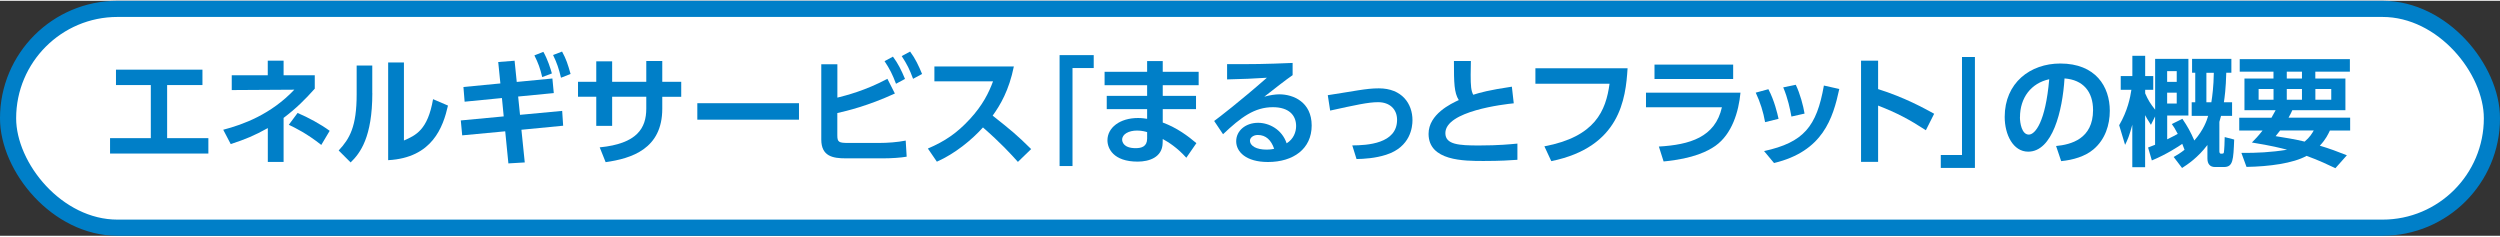 <?xml version="1.0" encoding="UTF-8"?><svg id="Layer_2" xmlns="http://www.w3.org/2000/svg" width="465" height="44" viewBox="0 0 464.31 43.64"><rect x="0" y="0" width="464.31" height="43.64" fill="#333333" stroke="none"/><defs><style>.cls-1{fill:#007fc8;}.cls-2{fill:#fff;stroke:#007fc8;stroke-linecap:round;stroke-linejoin:round;stroke-width:3px;}</style></defs><g id="text"><rect class="cls-2" x="1.5" y="1.5" width="461.31" height="40.64" rx="20.32" ry="20.32"/><path class="cls-1" d="M31.04,25.51h7.66v2.86h-18.26v-2.86h7.57v-9.86h-6.47v-2.86h16.06v2.86h-6.56v9.86Z"/><path class="cls-1" d="M49.74,11.12h2.93v2.71h5.79v2.49c-1.83,2.05-3.39,3.61-5.79,5.43v8.18h-2.93v-6.29c-2.49,1.39-4.18,2.09-6.89,2.97l-1.39-2.66c3.72-.97,8.87-2.86,13.2-7.44l-11.62.07v-2.75h6.69v-2.71ZM59.67,26.77c-2.66-2.11-4.82-3.17-6.03-3.74l1.63-2.2c1.98.84,4.29,2.09,5.96,3.32l-1.56,2.62Z"/><path class="cls-1" d="M69.15,17.13c0,8.19-2.24,11.16-4.03,12.89l-2.22-2.22c2.05-2.2,3.34-4.42,3.34-10.43v-5.35h2.9v5.1ZM75.02,25.95c2.2-.97,4.42-1.94,5.41-7.68l2.77,1.19c-.9,3.96-2.88,9.7-11.11,10.14V11.45h2.93v14.5Z"/><path class="cls-1" d="M96.58,21.18l7.83-.73.18,2.75-7.75.75.62,6.07-3.04.18-.59-5.96-7.99.75-.26-2.77,7.97-.75-.33-3.41-6.93.68-.22-2.73,6.86-.66-.4-3.98,3.04-.24.4,3.94,6.62-.64.26,2.71-6.62.64.35,3.41ZM100.92,9.49c.81,1.43,1.3,3.04,1.58,4l-1.8.68c-.37-1.61-.75-2.64-1.45-4.03l1.67-.66ZM104.39,9.43c.77,1.41,1.08,2.38,1.58,4.16l-1.78.7c-.4-1.69-.75-2.73-1.47-4.22l1.67-.64Z"/><path class="cls-1" d="M126.52,15.06v2.77h-3.52v2.22c0,7.48-5.74,9.24-10.52,9.92l-1.1-2.75c6.97-.68,8.65-3.59,8.65-7.2v-2.2h-6.34v5.41h-2.95v-5.41h-3.39v-2.77h3.39v-3.81h2.95v3.81h6.34v-3.87h2.97v3.87h3.52Z"/><path class="cls-1" d="M148.39,19.02v3.06h-18.88v-3.06h18.88Z"/><path class="cls-1" d="M155.5,17.99c1.61-.4,5.19-1.3,9.31-3.5l1.39,2.73c-5.04,2.31-8.85,3.21-10.69,3.63v4.14c0,1.28.29,1.41,2.09,1.41h5.7c1.47,0,3.41-.13,4.91-.44l.18,2.99c-1.06.2-2.95.31-4.29.31h-7.02c-2.4,0-4.55-.37-4.55-3.5v-13.97h2.99v6.21ZM165.84,10.37c.97,1.32,1.54,2.46,2.24,4.14l-1.67.9c-.66-1.74-1.14-2.71-2.13-4.2l1.56-.84ZM169.03,9.43c.99,1.34,1.58,2.62,2.22,4.16l-1.67.9c-.66-1.78-1.1-2.66-2.11-4.22l1.56-.84Z"/><path class="cls-1" d="M188.3,12.18c-.9,4.47-2.53,7.19-3.94,9.15,3.34,2.64,4.53,3.61,7.15,6.21l-2.46,2.38c-1.34-1.5-3.21-3.54-6.49-6.4-2.07,2.31-5.21,4.88-8.56,6.36l-1.67-2.44c3.19-1.36,5.43-2.9,7.79-5.46,2.38-2.57,3.54-4.93,4.31-7.02h-10.89v-2.77h14.76Z"/><path class="cls-1" d="M196.79,10.09h6.34v2.4h-3.94v18.2h-2.4V10.09Z"/><path class="cls-1" d="M222.62,13.19v2.49h-6.67v1.98h6.18v2.46h-6.18v2.49c2.68.99,4.71,2.53,6.25,3.83l-1.87,2.71c-1.76-1.94-3.3-2.88-4.38-3.48l-.02.77c-.07,2.64-2.51,3.43-4.64,3.43-4.55,0-5.61-2.49-5.61-3.96,0-2.35,2.31-4.14,5.68-4.14.77,0,1.25.09,1.69.15v-1.8h-7.5v-2.46h7.5v-1.98h-7.9v-2.49h7.9v-2h2.9v2h6.67ZM213.05,24.39c-.29-.09-.97-.29-1.87-.29-1.54,0-2.77.66-2.77,1.69,0,.29.15,1.58,2.51,1.58,1.08,0,2.13-.29,2.13-1.78v-1.21Z"/><path class="cls-1" d="M240.07,13.81c-1.19.81-3.52,2.64-5.26,4,1.03-.29,2.05-.44,2.79-.44,2.62,0,6.01,1.45,6.01,5.79s-3.41,6.78-8.12,6.78c-4.07,0-5.9-1.89-5.9-3.85s1.74-3.43,4.07-3.43c2,0,4.42,1.19,5.3,3.81,1.28-.79,1.76-2.09,1.76-3.21,0-2.02-1.36-3.5-4.31-3.5-3.41,0-5.92,1.85-9.26,5.02l-1.65-2.46c.9-.66,4.75-3.61,9.79-8.03-2.35.15-4.6.26-7.39.31v-2.84c4.82.02,6.95,0,12.17-.22v2.29ZM233.6,24.92c-.9,0-1.45.57-1.45,1.03,0,1.03,1.23,1.69,3.08,1.69.75,0,1.21-.11,1.41-.15-.55-1.61-1.52-2.57-3.04-2.57Z"/><path class="cls-1" d="M251.15,26.86c2.77-.02,8.32-.31,8.32-4.75,0-2-1.39-3.28-3.52-3.28-1.85,0-4.2.53-8.91,1.56l-.44-2.86c.88-.11,4.82-.79,5.61-.9,1.54-.24,2.64-.37,3.87-.37,4.31,0,6.25,2.86,6.25,5.92,0,1.21-.33,4.97-4.91,6.42-1.98.64-4.11.77-5.48.79l-.79-2.53Z"/><path class="cls-1" d="M281.14,19.04c-1.8.18-12.7,1.43-12.7,5.54,0,2.13,2.51,2.29,6.25,2.29s5.94-.24,7.13-.35v3.01c-1.28.09-3.12.22-6.27.22-3.65,0-10.23,0-10.23-5.04,0-3.65,4.18-5.61,5.61-6.27-.86-1.39-.9-3.1-.9-7.26h3.15c-.02.68-.04,1.41-.04,2.6,0,1.96.07,2.93.48,3.67,1.25-.4,2.86-.86,7.17-1.5l.35,3.08Z"/><path class="cls-1" d="M302.28,12.53c-.35,5.68-1.39,14.65-14.17,17.25l-1.28-2.75c9.46-1.78,11.42-6.62,12.1-11.62h-13.77v-2.88h17.12Z"/><path class="cls-1" d="M323.25,17.06c-.33,3.52-1.56,7.68-4.66,9.88-1.32.92-3.98,2.38-9.62,2.9l-.88-2.77c5.74-.33,10.47-1.72,11.71-7.3h-14.1v-2.71h17.56ZM321.89,11.85v2.68h-14.61v-2.68h14.61Z"/><path class="cls-1" d="M327.82,22.54c-.33-1.89-.9-3.7-1.74-5.48l2.35-.64c1.1,2.07,1.67,4.49,1.89,5.5l-2.51.62ZM327.63,27.91c7.35-1.61,9.77-4.53,11.11-12.17l2.86.64c-1.19,5.48-3.04,11.57-12.12,13.75l-1.85-2.22ZM332.71,21.49c-.26-1.39-.64-3.32-1.52-5.41l2.33-.48c.79,1.63,1.39,3.89,1.63,5.35l-2.44.55Z"/><path class="cls-1" d="M357.68,24.04c-3.17-2.05-5.32-3.19-8.87-4.58v10.45h-3.17V11.12h3.17v5.28c4.95,1.56,8.47,3.52,10.41,4.58l-1.54,3.06Z"/><path class="cls-1" d="M366.79,31.04h-6.34v-2.4h3.94V10.44h2.4v20.59Z"/><path class="cls-1" d="M381.86,26.97c2.77-.26,6.87-1.32,6.87-6.67,0-3.43-1.85-5.63-5.3-5.88-.37,6.01-2.22,13.6-6.75,13.6-2.79,0-4.36-3.15-4.36-6.45,0-6.34,4.75-9.92,10.32-9.92,6.56,0,9.2,4.27,9.2,8.78,0,2.6-.84,5.32-3.04,7.17-1.54,1.3-3.76,1.96-5.99,2.18l-.95-2.82ZM375.15,21.64c0,1.03.33,3.21,1.65,3.21,1.17,0,3.1-2.31,3.79-10.28-3.37.73-5.43,3.43-5.43,7.06Z"/><path class="cls-1" d="M403.7,29.01c.62-.35,1.25-.73,2.02-1.34-.11-.29-.18-.48-.42-1.1-.66.46-2.93,1.96-5.65,3.08l-.7-2.4c.48-.18.79-.29,1.3-.51v-5.26l-.77,1.56c-.75-1.17-.81-1.3-1.08-1.8v9.66h-2.38v-7.88c-.57,2.11-.86,2.77-1.34,3.74l-1.1-3.65c1.56-2.64,2.07-5.19,2.27-6.58h-1.98v-2.55h2.16v-3.76h2.38v3.76h1.5v2.55h-1.5v.66c.57,1.3.95,1.89,1.85,3.04v-9.44h6.18v10.52h-3.94v4.42c.97-.48,1.54-.77,1.96-1.01-.51-.99-.79-1.41-1.1-1.83l1.96-.97c.97,1.43,1.52,2.42,2.22,4.03,1.74-2,2.31-3.7,2.57-4.58h-3.06v-2.53h.66v-5.48h-.59v-2.57h7.3v2.57h-.95c-.07,2.97-.31,4.62-.44,5.48h1.52v2.53h-2.05c-.2.68-.24.86-.31,1.12v5.39c0,.18,0,.51.29.51.4,0,.51,0,.55-.26.07-.37.15-2.09.15-2.82l1.76.46c-.15,3.78-.2,5.1-1.89,5.1h-1.69c-.86,0-1.39-.53-1.39-1.56v-2.53c-1.78,2.35-3.65,3.59-4.71,4.27l-1.56-2.05ZM402.49,13.06v2h1.78v-2h-1.78ZM402.49,17.06v2.02h1.78v-2.02h-1.78ZM409.78,13.37v5.48h.92c.18-1.12.42-2.88.46-5.48h-1.39Z"/><path class="cls-1" d="M421.87,21.71c.31-.53.48-.84.77-1.39h-5.79v-5.88h5.39v-1.28h-6.27v-2.33h20.46v2.33h-6.42v1.28h5.59v5.88h-9.86c-.15.35-.29.64-.7,1.39h11.44v2.38h-3.76c-.33.7-.77,1.65-1.87,2.82,1.78.53,3.32,1.1,5.02,1.78l-2.13,2.4c-1.19-.57-3.08-1.47-5.35-2.29-2.51,1.39-6.95,1.98-11.16,2.05l-.95-2.6c2.84.02,5.54-.11,8.49-.59-1.17-.31-2.9-.75-6.54-1.34.59-.59,1.19-1.21,1.98-2.22h-4.33v-2.38h5.99ZM419.48,18.38h2.77v-2h-2.77v2ZM423.48,24.08c-.4.51-.44.57-.84,1.06,1.69.26,3.65.59,5.39,1.01.99-.84,1.36-1.5,1.69-2.07h-6.25ZM424.71,14.44h2.82v-1.28h-2.82v1.28ZM424.71,18.38h2.82v-2h-2.82v2ZM430.02,18.38h2.95v-2h-2.95v2Z"/></g></svg>